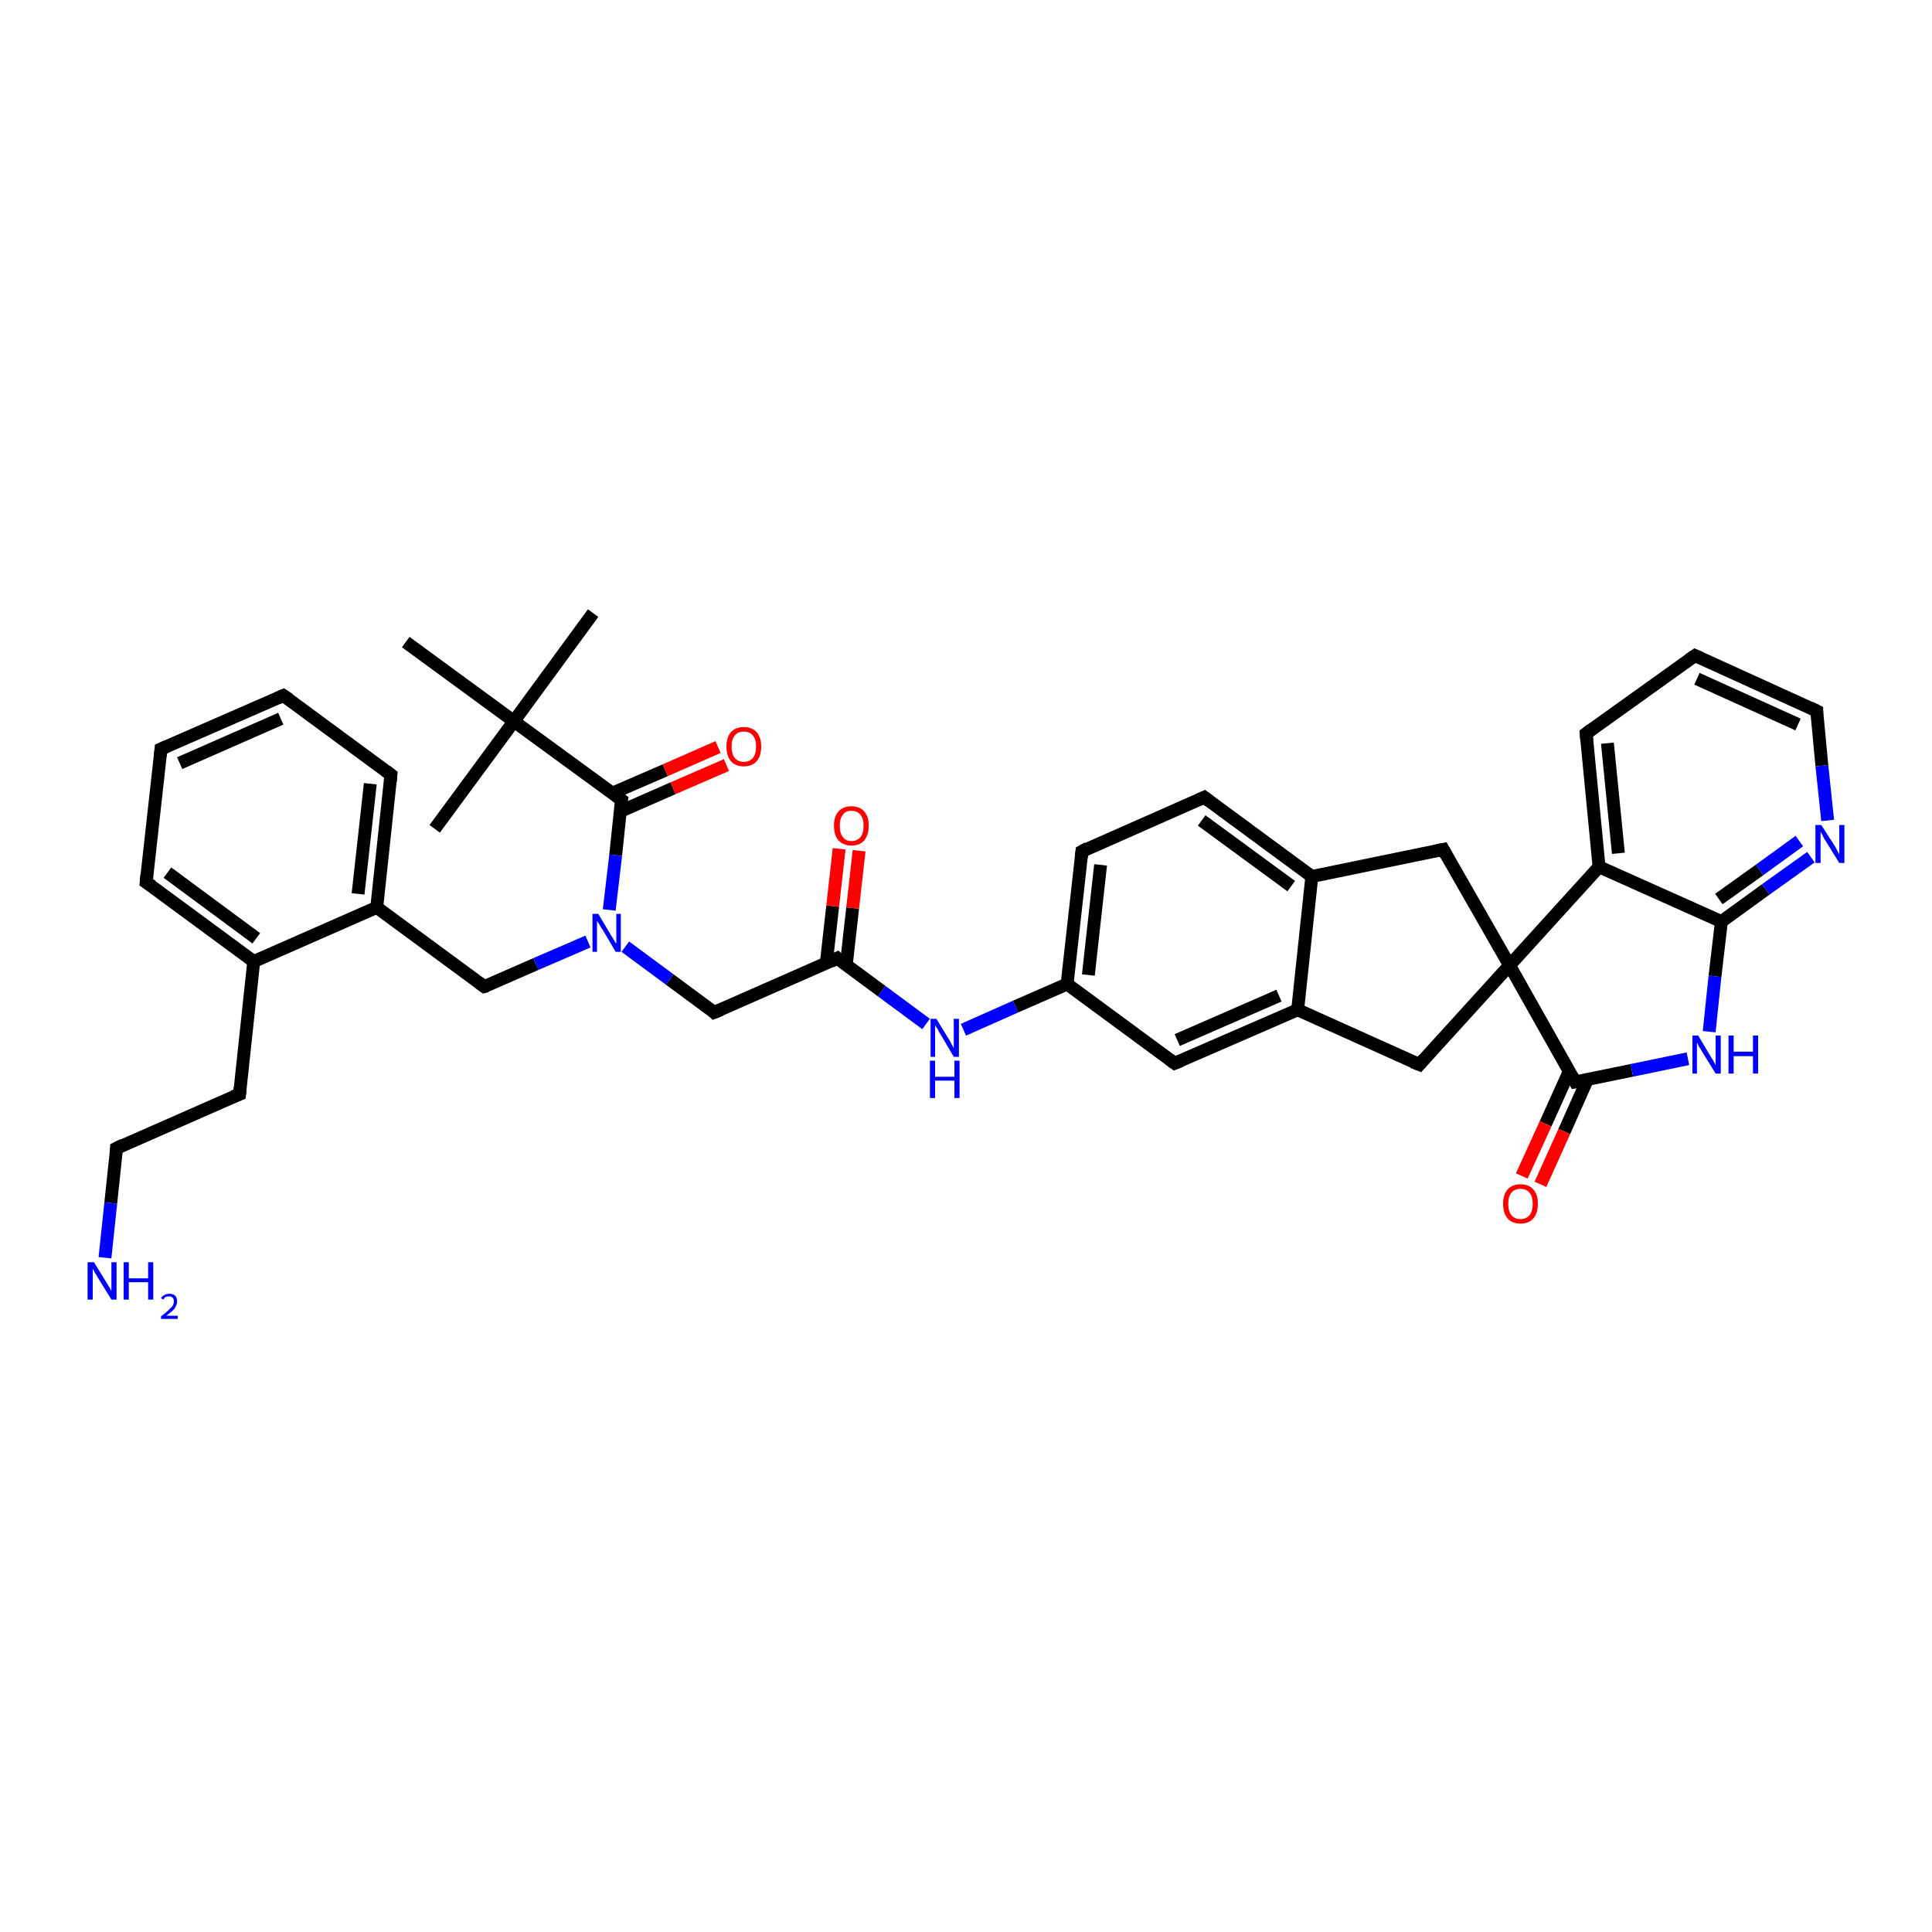 <?xml version='1.0' encoding='iso-8859-1'?>
<svg version='1.1' baseProfile='full'
              xmlns='http://www.w3.org/2000/svg'
                      xmlns:rdkit='http://www.rdkit.org/xml'
                      xmlns:xlink='http://www.w3.org/1999/xlink'
                  xml:space='preserve'
width='300px' height='300px' viewBox='0 0 300 300'>
<!-- END OF HEADER -->
<rect style='opacity:1.0;fill:#FFFFFF;stroke:none' width='300.0' height='300.0' x='0.0' y='0.0'> </rect>
<path class='bond-0 atom-0 atom-1' d='M 92.1,95.2 L 79.8,112.0' style='fill:none;fill-rule:evenodd;stroke:#000000;stroke-width:2.0px;stroke-linecap:butt;stroke-linejoin:miter;stroke-opacity:1' />
<path class='bond-1 atom-1 atom-2' d='M 79.8,112.0 L 67.5,128.7' style='fill:none;fill-rule:evenodd;stroke:#000000;stroke-width:2.0px;stroke-linecap:butt;stroke-linejoin:miter;stroke-opacity:1' />
<path class='bond-2 atom-1 atom-3' d='M 79.8,112.0 L 63.0,99.7' style='fill:none;fill-rule:evenodd;stroke:#000000;stroke-width:2.0px;stroke-linecap:butt;stroke-linejoin:miter;stroke-opacity:1' />
<path class='bond-3 atom-1 atom-4' d='M 79.8,112.0 L 96.5,124.2' style='fill:none;fill-rule:evenodd;stroke:#000000;stroke-width:2.0px;stroke-linecap:butt;stroke-linejoin:miter;stroke-opacity:1' />
<path class='bond-4 atom-4 atom-5' d='M 96.3,126.0 L 104.5,122.4' style='fill:none;fill-rule:evenodd;stroke:#000000;stroke-width:2.0px;stroke-linecap:butt;stroke-linejoin:miter;stroke-opacity:1' />
<path class='bond-4 atom-4 atom-5' d='M 104.5,122.4 L 112.8,118.8' style='fill:none;fill-rule:evenodd;stroke:#FF0000;stroke-width:2.0px;stroke-linecap:butt;stroke-linejoin:miter;stroke-opacity:1' />
<path class='bond-4 atom-4 atom-5' d='M 95.0,123.2 L 103.3,119.6' style='fill:none;fill-rule:evenodd;stroke:#000000;stroke-width:2.0px;stroke-linecap:butt;stroke-linejoin:miter;stroke-opacity:1' />
<path class='bond-4 atom-4 atom-5' d='M 103.3,119.6 L 111.5,116.0' style='fill:none;fill-rule:evenodd;stroke:#FF0000;stroke-width:2.0px;stroke-linecap:butt;stroke-linejoin:miter;stroke-opacity:1' />
<path class='bond-5 atom-4 atom-6' d='M 96.5,124.2 L 95.6,132.8' style='fill:none;fill-rule:evenodd;stroke:#000000;stroke-width:2.0px;stroke-linecap:butt;stroke-linejoin:miter;stroke-opacity:1' />
<path class='bond-5 atom-4 atom-6' d='M 95.6,132.8 L 94.6,141.3' style='fill:none;fill-rule:evenodd;stroke:#0000FF;stroke-width:2.0px;stroke-linecap:butt;stroke-linejoin:miter;stroke-opacity:1' />
<path class='bond-6 atom-6 atom-7' d='M 97.1,147.0 L 104.0,152.1' style='fill:none;fill-rule:evenodd;stroke:#0000FF;stroke-width:2.0px;stroke-linecap:butt;stroke-linejoin:miter;stroke-opacity:1' />
<path class='bond-6 atom-6 atom-7' d='M 104.0,152.1 L 110.9,157.2' style='fill:none;fill-rule:evenodd;stroke:#000000;stroke-width:2.0px;stroke-linecap:butt;stroke-linejoin:miter;stroke-opacity:1' />
<path class='bond-7 atom-7 atom-8' d='M 110.9,157.2 L 130.0,148.8' style='fill:none;fill-rule:evenodd;stroke:#000000;stroke-width:2.0px;stroke-linecap:butt;stroke-linejoin:miter;stroke-opacity:1' />
<path class='bond-8 atom-8 atom-9' d='M 131.4,149.9 L 132.4,141.0' style='fill:none;fill-rule:evenodd;stroke:#000000;stroke-width:2.0px;stroke-linecap:butt;stroke-linejoin:miter;stroke-opacity:1' />
<path class='bond-8 atom-8 atom-9' d='M 132.4,141.0 L 133.4,132.1' style='fill:none;fill-rule:evenodd;stroke:#FF0000;stroke-width:2.0px;stroke-linecap:butt;stroke-linejoin:miter;stroke-opacity:1' />
<path class='bond-8 atom-8 atom-9' d='M 128.3,149.6 L 129.3,140.7' style='fill:none;fill-rule:evenodd;stroke:#000000;stroke-width:2.0px;stroke-linecap:butt;stroke-linejoin:miter;stroke-opacity:1' />
<path class='bond-8 atom-8 atom-9' d='M 129.3,140.7 L 130.3,131.8' style='fill:none;fill-rule:evenodd;stroke:#FF0000;stroke-width:2.0px;stroke-linecap:butt;stroke-linejoin:miter;stroke-opacity:1' />
<path class='bond-9 atom-8 atom-10' d='M 130.0,148.8 L 136.9,153.9' style='fill:none;fill-rule:evenodd;stroke:#000000;stroke-width:2.0px;stroke-linecap:butt;stroke-linejoin:miter;stroke-opacity:1' />
<path class='bond-9 atom-8 atom-10' d='M 136.9,153.9 L 143.8,159.0' style='fill:none;fill-rule:evenodd;stroke:#0000FF;stroke-width:2.0px;stroke-linecap:butt;stroke-linejoin:miter;stroke-opacity:1' />
<path class='bond-10 atom-10 atom-11' d='M 149.6,159.9 L 157.7,156.3' style='fill:none;fill-rule:evenodd;stroke:#0000FF;stroke-width:2.0px;stroke-linecap:butt;stroke-linejoin:miter;stroke-opacity:1' />
<path class='bond-10 atom-10 atom-11' d='M 157.7,156.3 L 165.7,152.8' style='fill:none;fill-rule:evenodd;stroke:#000000;stroke-width:2.0px;stroke-linecap:butt;stroke-linejoin:miter;stroke-opacity:1' />
<path class='bond-11 atom-11 atom-12' d='M 165.7,152.8 L 168.0,132.2' style='fill:none;fill-rule:evenodd;stroke:#000000;stroke-width:2.0px;stroke-linecap:butt;stroke-linejoin:miter;stroke-opacity:1' />
<path class='bond-11 atom-11 atom-12' d='M 169.0,151.4 L 170.9,134.3' style='fill:none;fill-rule:evenodd;stroke:#000000;stroke-width:2.0px;stroke-linecap:butt;stroke-linejoin:miter;stroke-opacity:1' />
<path class='bond-12 atom-12 atom-13' d='M 168.0,132.2 L 187.0,123.8' style='fill:none;fill-rule:evenodd;stroke:#000000;stroke-width:2.0px;stroke-linecap:butt;stroke-linejoin:miter;stroke-opacity:1' />
<path class='bond-13 atom-13 atom-14' d='M 187.0,123.8 L 203.7,136.1' style='fill:none;fill-rule:evenodd;stroke:#000000;stroke-width:2.0px;stroke-linecap:butt;stroke-linejoin:miter;stroke-opacity:1' />
<path class='bond-13 atom-13 atom-14' d='M 186.6,127.4 L 200.5,137.6' style='fill:none;fill-rule:evenodd;stroke:#000000;stroke-width:2.0px;stroke-linecap:butt;stroke-linejoin:miter;stroke-opacity:1' />
<path class='bond-14 atom-14 atom-15' d='M 203.7,136.1 L 224.1,131.9' style='fill:none;fill-rule:evenodd;stroke:#000000;stroke-width:2.0px;stroke-linecap:butt;stroke-linejoin:miter;stroke-opacity:1' />
<path class='bond-15 atom-15 atom-16' d='M 224.1,131.9 L 234.4,149.9' style='fill:none;fill-rule:evenodd;stroke:#000000;stroke-width:2.0px;stroke-linecap:butt;stroke-linejoin:miter;stroke-opacity:1' />
<path class='bond-16 atom-16 atom-17' d='M 234.4,149.9 L 220.4,165.3' style='fill:none;fill-rule:evenodd;stroke:#000000;stroke-width:2.0px;stroke-linecap:butt;stroke-linejoin:miter;stroke-opacity:1' />
<path class='bond-17 atom-17 atom-18' d='M 220.4,165.3 L 201.5,156.8' style='fill:none;fill-rule:evenodd;stroke:#000000;stroke-width:2.0px;stroke-linecap:butt;stroke-linejoin:miter;stroke-opacity:1' />
<path class='bond-18 atom-18 atom-19' d='M 201.5,156.8 L 182.4,165.1' style='fill:none;fill-rule:evenodd;stroke:#000000;stroke-width:2.0px;stroke-linecap:butt;stroke-linejoin:miter;stroke-opacity:1' />
<path class='bond-18 atom-18 atom-19' d='M 198.6,154.6 L 182.8,161.5' style='fill:none;fill-rule:evenodd;stroke:#000000;stroke-width:2.0px;stroke-linecap:butt;stroke-linejoin:miter;stroke-opacity:1' />
<path class='bond-19 atom-16 atom-20' d='M 234.4,149.9 L 244.6,168.0' style='fill:none;fill-rule:evenodd;stroke:#000000;stroke-width:2.0px;stroke-linecap:butt;stroke-linejoin:miter;stroke-opacity:1' />
<path class='bond-20 atom-20 atom-21' d='M 243.7,166.3 L 240.0,174.5' style='fill:none;fill-rule:evenodd;stroke:#000000;stroke-width:2.0px;stroke-linecap:butt;stroke-linejoin:miter;stroke-opacity:1' />
<path class='bond-20 atom-20 atom-21' d='M 240.0,174.5 L 236.3,182.6' style='fill:none;fill-rule:evenodd;stroke:#FF0000;stroke-width:2.0px;stroke-linecap:butt;stroke-linejoin:miter;stroke-opacity:1' />
<path class='bond-20 atom-20 atom-21' d='M 246.5,167.6 L 242.9,175.7' style='fill:none;fill-rule:evenodd;stroke:#000000;stroke-width:2.0px;stroke-linecap:butt;stroke-linejoin:miter;stroke-opacity:1' />
<path class='bond-20 atom-20 atom-21' d='M 242.9,175.7 L 239.2,183.9' style='fill:none;fill-rule:evenodd;stroke:#FF0000;stroke-width:2.0px;stroke-linecap:butt;stroke-linejoin:miter;stroke-opacity:1' />
<path class='bond-21 atom-20 atom-22' d='M 244.6,168.0 L 253.4,166.2' style='fill:none;fill-rule:evenodd;stroke:#000000;stroke-width:2.0px;stroke-linecap:butt;stroke-linejoin:miter;stroke-opacity:1' />
<path class='bond-21 atom-20 atom-22' d='M 253.4,166.2 L 262.1,164.4' style='fill:none;fill-rule:evenodd;stroke:#0000FF;stroke-width:2.0px;stroke-linecap:butt;stroke-linejoin:miter;stroke-opacity:1' />
<path class='bond-22 atom-22 atom-23' d='M 265.4,160.2 L 266.3,151.6' style='fill:none;fill-rule:evenodd;stroke:#0000FF;stroke-width:2.0px;stroke-linecap:butt;stroke-linejoin:miter;stroke-opacity:1' />
<path class='bond-22 atom-22 atom-23' d='M 266.3,151.6 L 267.3,143.1' style='fill:none;fill-rule:evenodd;stroke:#000000;stroke-width:2.0px;stroke-linecap:butt;stroke-linejoin:miter;stroke-opacity:1' />
<path class='bond-23 atom-23 atom-24' d='M 267.3,143.1 L 274.2,138.1' style='fill:none;fill-rule:evenodd;stroke:#000000;stroke-width:2.0px;stroke-linecap:butt;stroke-linejoin:miter;stroke-opacity:1' />
<path class='bond-23 atom-23 atom-24' d='M 274.2,138.1 L 281.2,133.1' style='fill:none;fill-rule:evenodd;stroke:#0000FF;stroke-width:2.0px;stroke-linecap:butt;stroke-linejoin:miter;stroke-opacity:1' />
<path class='bond-23 atom-23 atom-24' d='M 266.9,139.6 L 273.2,135.1' style='fill:none;fill-rule:evenodd;stroke:#000000;stroke-width:2.0px;stroke-linecap:butt;stroke-linejoin:miter;stroke-opacity:1' />
<path class='bond-23 atom-23 atom-24' d='M 273.2,135.1 L 279.4,130.6' style='fill:none;fill-rule:evenodd;stroke:#0000FF;stroke-width:2.0px;stroke-linecap:butt;stroke-linejoin:miter;stroke-opacity:1' />
<path class='bond-24 atom-24 atom-25' d='M 283.8,127.4 L 282.9,118.9' style='fill:none;fill-rule:evenodd;stroke:#0000FF;stroke-width:2.0px;stroke-linecap:butt;stroke-linejoin:miter;stroke-opacity:1' />
<path class='bond-24 atom-24 atom-25' d='M 282.9,118.9 L 282.1,110.4' style='fill:none;fill-rule:evenodd;stroke:#000000;stroke-width:2.0px;stroke-linecap:butt;stroke-linejoin:miter;stroke-opacity:1' />
<path class='bond-25 atom-25 atom-26' d='M 282.1,110.4 L 263.2,101.8' style='fill:none;fill-rule:evenodd;stroke:#000000;stroke-width:2.0px;stroke-linecap:butt;stroke-linejoin:miter;stroke-opacity:1' />
<path class='bond-25 atom-25 atom-26' d='M 279.2,112.5 L 263.5,105.4' style='fill:none;fill-rule:evenodd;stroke:#000000;stroke-width:2.0px;stroke-linecap:butt;stroke-linejoin:miter;stroke-opacity:1' />
<path class='bond-26 atom-26 atom-27' d='M 263.2,101.8 L 246.3,113.9' style='fill:none;fill-rule:evenodd;stroke:#000000;stroke-width:2.0px;stroke-linecap:butt;stroke-linejoin:miter;stroke-opacity:1' />
<path class='bond-27 atom-27 atom-28' d='M 246.3,113.9 L 248.3,134.6' style='fill:none;fill-rule:evenodd;stroke:#000000;stroke-width:2.0px;stroke-linecap:butt;stroke-linejoin:miter;stroke-opacity:1' />
<path class='bond-27 atom-27 atom-28' d='M 249.6,115.4 L 251.3,132.5' style='fill:none;fill-rule:evenodd;stroke:#000000;stroke-width:2.0px;stroke-linecap:butt;stroke-linejoin:miter;stroke-opacity:1' />
<path class='bond-28 atom-6 atom-29' d='M 91.3,146.2 L 83.2,149.7' style='fill:none;fill-rule:evenodd;stroke:#0000FF;stroke-width:2.0px;stroke-linecap:butt;stroke-linejoin:miter;stroke-opacity:1' />
<path class='bond-28 atom-6 atom-29' d='M 83.2,149.7 L 75.2,153.2' style='fill:none;fill-rule:evenodd;stroke:#000000;stroke-width:2.0px;stroke-linecap:butt;stroke-linejoin:miter;stroke-opacity:1' />
<path class='bond-29 atom-29 atom-30' d='M 75.2,153.2 L 58.5,140.9' style='fill:none;fill-rule:evenodd;stroke:#000000;stroke-width:2.0px;stroke-linecap:butt;stroke-linejoin:miter;stroke-opacity:1' />
<path class='bond-30 atom-30 atom-31' d='M 58.5,140.9 L 60.7,120.3' style='fill:none;fill-rule:evenodd;stroke:#000000;stroke-width:2.0px;stroke-linecap:butt;stroke-linejoin:miter;stroke-opacity:1' />
<path class='bond-30 atom-30 atom-31' d='M 55.6,138.8 L 57.5,121.7' style='fill:none;fill-rule:evenodd;stroke:#000000;stroke-width:2.0px;stroke-linecap:butt;stroke-linejoin:miter;stroke-opacity:1' />
<path class='bond-31 atom-31 atom-32' d='M 60.7,120.3 L 44.0,108.0' style='fill:none;fill-rule:evenodd;stroke:#000000;stroke-width:2.0px;stroke-linecap:butt;stroke-linejoin:miter;stroke-opacity:1' />
<path class='bond-32 atom-32 atom-33' d='M 44.0,108.0 L 25.0,116.3' style='fill:none;fill-rule:evenodd;stroke:#000000;stroke-width:2.0px;stroke-linecap:butt;stroke-linejoin:miter;stroke-opacity:1' />
<path class='bond-32 atom-32 atom-33' d='M 43.6,111.6 L 27.9,118.5' style='fill:none;fill-rule:evenodd;stroke:#000000;stroke-width:2.0px;stroke-linecap:butt;stroke-linejoin:miter;stroke-opacity:1' />
<path class='bond-33 atom-33 atom-34' d='M 25.0,116.3 L 22.7,137.0' style='fill:none;fill-rule:evenodd;stroke:#000000;stroke-width:2.0px;stroke-linecap:butt;stroke-linejoin:miter;stroke-opacity:1' />
<path class='bond-34 atom-34 atom-35' d='M 22.7,137.0 L 39.4,149.3' style='fill:none;fill-rule:evenodd;stroke:#000000;stroke-width:2.0px;stroke-linecap:butt;stroke-linejoin:miter;stroke-opacity:1' />
<path class='bond-34 atom-34 atom-35' d='M 26.0,135.5 L 39.8,145.7' style='fill:none;fill-rule:evenodd;stroke:#000000;stroke-width:2.0px;stroke-linecap:butt;stroke-linejoin:miter;stroke-opacity:1' />
<path class='bond-35 atom-35 atom-36' d='M 39.4,149.3 L 37.2,169.9' style='fill:none;fill-rule:evenodd;stroke:#000000;stroke-width:2.0px;stroke-linecap:butt;stroke-linejoin:miter;stroke-opacity:1' />
<path class='bond-36 atom-36 atom-37' d='M 37.2,169.9 L 18.1,178.3' style='fill:none;fill-rule:evenodd;stroke:#000000;stroke-width:2.0px;stroke-linecap:butt;stroke-linejoin:miter;stroke-opacity:1' />
<path class='bond-37 atom-37 atom-38' d='M 18.1,178.3 L 17.2,186.8' style='fill:none;fill-rule:evenodd;stroke:#000000;stroke-width:2.0px;stroke-linecap:butt;stroke-linejoin:miter;stroke-opacity:1' />
<path class='bond-37 atom-37 atom-38' d='M 17.2,186.8 L 16.3,195.3' style='fill:none;fill-rule:evenodd;stroke:#0000FF;stroke-width:2.0px;stroke-linecap:butt;stroke-linejoin:miter;stroke-opacity:1' />
<path class='bond-38 atom-19 atom-11' d='M 182.4,165.1 L 165.7,152.8' style='fill:none;fill-rule:evenodd;stroke:#000000;stroke-width:2.0px;stroke-linecap:butt;stroke-linejoin:miter;stroke-opacity:1' />
<path class='bond-39 atom-28 atom-23' d='M 248.3,134.6 L 267.3,143.1' style='fill:none;fill-rule:evenodd;stroke:#000000;stroke-width:2.0px;stroke-linecap:butt;stroke-linejoin:miter;stroke-opacity:1' />
<path class='bond-40 atom-35 atom-30' d='M 39.4,149.3 L 58.5,140.9' style='fill:none;fill-rule:evenodd;stroke:#000000;stroke-width:2.0px;stroke-linecap:butt;stroke-linejoin:miter;stroke-opacity:1' />
<path class='bond-41 atom-18 atom-14' d='M 201.5,156.8 L 203.7,136.1' style='fill:none;fill-rule:evenodd;stroke:#000000;stroke-width:2.0px;stroke-linecap:butt;stroke-linejoin:miter;stroke-opacity:1' />
<path class='bond-42 atom-28 atom-16' d='M 248.3,134.6 L 234.4,149.9' style='fill:none;fill-rule:evenodd;stroke:#000000;stroke-width:2.0px;stroke-linecap:butt;stroke-linejoin:miter;stroke-opacity:1' />
<path d='M 95.7,123.6 L 96.5,124.2 L 96.4,124.7' style='fill:none;stroke:#000000;stroke-width:2.0px;stroke-linecap:butt;stroke-linejoin:miter;stroke-opacity:1;' />
<path d='M 110.6,156.9 L 110.9,157.2 L 111.9,156.8' style='fill:none;stroke:#000000;stroke-width:2.0px;stroke-linecap:butt;stroke-linejoin:miter;stroke-opacity:1;' />
<path d='M 129.0,149.3 L 130.0,148.8 L 130.3,149.1' style='fill:none;stroke:#000000;stroke-width:2.0px;stroke-linecap:butt;stroke-linejoin:miter;stroke-opacity:1;' />
<path d='M 167.9,133.2 L 168.0,132.2 L 168.9,131.7' style='fill:none;stroke:#000000;stroke-width:2.0px;stroke-linecap:butt;stroke-linejoin:miter;stroke-opacity:1;' />
<path d='M 186.1,124.2 L 187.0,123.8 L 187.8,124.4' style='fill:none;stroke:#000000;stroke-width:2.0px;stroke-linecap:butt;stroke-linejoin:miter;stroke-opacity:1;' />
<path d='M 223.1,132.1 L 224.1,131.9 L 224.6,132.8' style='fill:none;stroke:#000000;stroke-width:2.0px;stroke-linecap:butt;stroke-linejoin:miter;stroke-opacity:1;' />
<path d='M 221.1,164.5 L 220.4,165.3 L 219.4,164.9' style='fill:none;stroke:#000000;stroke-width:2.0px;stroke-linecap:butt;stroke-linejoin:miter;stroke-opacity:1;' />
<path d='M 183.4,164.7 L 182.4,165.1 L 181.6,164.5' style='fill:none;stroke:#000000;stroke-width:2.0px;stroke-linecap:butt;stroke-linejoin:miter;stroke-opacity:1;' />
<path d='M 244.1,167.1 L 244.6,168.0 L 245.1,167.9' style='fill:none;stroke:#000000;stroke-width:2.0px;stroke-linecap:butt;stroke-linejoin:miter;stroke-opacity:1;' />
<path d='M 282.1,110.8 L 282.1,110.4 L 281.1,109.9' style='fill:none;stroke:#000000;stroke-width:2.0px;stroke-linecap:butt;stroke-linejoin:miter;stroke-opacity:1;' />
<path d='M 264.1,102.2 L 263.2,101.8 L 262.3,102.4' style='fill:none;stroke:#000000;stroke-width:2.0px;stroke-linecap:butt;stroke-linejoin:miter;stroke-opacity:1;' />
<path d='M 247.1,113.3 L 246.3,113.9 L 246.4,115.0' style='fill:none;stroke:#000000;stroke-width:2.0px;stroke-linecap:butt;stroke-linejoin:miter;stroke-opacity:1;' />
<path d='M 75.6,153.1 L 75.2,153.2 L 74.4,152.6' style='fill:none;stroke:#000000;stroke-width:2.0px;stroke-linecap:butt;stroke-linejoin:miter;stroke-opacity:1;' />
<path d='M 60.6,121.3 L 60.7,120.3 L 59.9,119.7' style='fill:none;stroke:#000000;stroke-width:2.0px;stroke-linecap:butt;stroke-linejoin:miter;stroke-opacity:1;' />
<path d='M 44.9,108.6 L 44.0,108.0 L 43.1,108.4' style='fill:none;stroke:#000000;stroke-width:2.0px;stroke-linecap:butt;stroke-linejoin:miter;stroke-opacity:1;' />
<path d='M 25.9,115.9 L 25.0,116.3 L 24.9,117.4' style='fill:none;stroke:#000000;stroke-width:2.0px;stroke-linecap:butt;stroke-linejoin:miter;stroke-opacity:1;' />
<path d='M 22.8,135.9 L 22.7,137.0 L 23.6,137.6' style='fill:none;stroke:#000000;stroke-width:2.0px;stroke-linecap:butt;stroke-linejoin:miter;stroke-opacity:1;' />
<path d='M 37.3,168.9 L 37.2,169.9 L 36.2,170.3' style='fill:none;stroke:#000000;stroke-width:2.0px;stroke-linecap:butt;stroke-linejoin:miter;stroke-opacity:1;' />
<path d='M 19.1,177.8 L 18.1,178.3 L 18.1,178.7' style='fill:none;stroke:#000000;stroke-width:2.0px;stroke-linecap:butt;stroke-linejoin:miter;stroke-opacity:1;' />
<path class='atom-5' d='M 112.8 115.9
Q 112.8 114.5, 113.5 113.7
Q 114.2 112.9, 115.5 112.9
Q 116.8 112.9, 117.5 113.7
Q 118.2 114.5, 118.2 115.9
Q 118.2 117.4, 117.5 118.2
Q 116.8 119.0, 115.5 119.0
Q 114.2 119.0, 113.5 118.2
Q 112.8 117.4, 112.8 115.9
M 115.5 118.3
Q 116.4 118.3, 116.9 117.7
Q 117.4 117.1, 117.4 115.9
Q 117.4 114.8, 116.9 114.2
Q 116.4 113.6, 115.5 113.6
Q 114.6 113.6, 114.1 114.2
Q 113.6 114.8, 113.6 115.9
Q 113.6 117.1, 114.1 117.7
Q 114.6 118.3, 115.5 118.3
' fill='#FF0000'/>
<path class='atom-6' d='M 92.9 141.9
L 94.8 145.1
Q 95.0 145.4, 95.3 145.9
Q 95.6 146.5, 95.7 146.5
L 95.7 141.9
L 96.4 141.9
L 96.4 147.8
L 95.6 147.8
L 93.6 144.4
Q 93.3 144.0, 93.1 143.6
Q 92.8 143.1, 92.7 143.0
L 92.7 147.8
L 92.0 147.8
L 92.0 141.9
L 92.9 141.9
' fill='#0000FF'/>
<path class='atom-9' d='M 129.5 128.2
Q 129.5 126.8, 130.2 126.0
Q 130.9 125.2, 132.2 125.2
Q 133.5 125.2, 134.2 126.0
Q 134.9 126.8, 134.9 128.2
Q 134.9 129.6, 134.2 130.5
Q 133.5 131.3, 132.2 131.3
Q 131.0 131.3, 130.2 130.5
Q 129.5 129.7, 129.5 128.2
M 132.2 130.6
Q 133.1 130.6, 133.6 130.0
Q 134.1 129.4, 134.1 128.2
Q 134.1 127.1, 133.6 126.5
Q 133.1 125.9, 132.2 125.9
Q 131.3 125.9, 130.9 126.5
Q 130.4 127.1, 130.4 128.2
Q 130.4 129.4, 130.9 130.0
Q 131.3 130.6, 132.2 130.6
' fill='#FF0000'/>
<path class='atom-10' d='M 145.4 158.2
L 147.3 161.3
Q 147.5 161.6, 147.8 162.2
Q 148.1 162.7, 148.1 162.8
L 148.1 158.2
L 148.9 158.2
L 148.9 164.1
L 148.1 164.1
L 146.1 160.7
Q 145.8 160.3, 145.6 159.8
Q 145.3 159.4, 145.2 159.2
L 145.2 164.1
L 144.5 164.1
L 144.5 158.2
L 145.4 158.2
' fill='#0000FF'/>
<path class='atom-10' d='M 144.4 164.7
L 145.2 164.7
L 145.2 167.2
L 148.2 167.2
L 148.2 164.7
L 149.0 164.7
L 149.0 170.5
L 148.2 170.5
L 148.2 167.8
L 145.2 167.8
L 145.2 170.5
L 144.4 170.5
L 144.4 164.7
' fill='#0000FF'/>
<path class='atom-21' d='M 233.4 186.9
Q 233.4 185.5, 234.1 184.7
Q 234.8 183.9, 236.1 183.9
Q 237.4 183.9, 238.1 184.7
Q 238.8 185.5, 238.8 186.9
Q 238.8 188.4, 238.1 189.2
Q 237.4 190.0, 236.1 190.0
Q 234.8 190.0, 234.1 189.2
Q 233.4 188.4, 233.4 186.9
M 236.1 189.3
Q 237.0 189.3, 237.5 188.7
Q 238.0 188.1, 238.0 186.9
Q 238.0 185.8, 237.5 185.2
Q 237.0 184.6, 236.1 184.6
Q 235.2 184.6, 234.7 185.2
Q 234.2 185.8, 234.2 186.9
Q 234.2 188.1, 234.7 188.7
Q 235.2 189.3, 236.1 189.3
' fill='#FF0000'/>
<path class='atom-22' d='M 263.7 160.8
L 265.6 164.0
Q 265.8 164.3, 266.1 164.8
Q 266.4 165.4, 266.4 165.4
L 266.4 160.8
L 267.2 160.8
L 267.2 166.7
L 266.4 166.7
L 264.3 163.3
Q 264.1 162.9, 263.8 162.5
Q 263.6 162.0, 263.5 161.9
L 263.5 166.7
L 262.8 166.7
L 262.8 160.8
L 263.7 160.8
' fill='#0000FF'/>
<path class='atom-22' d='M 268.4 160.8
L 269.2 160.8
L 269.2 163.3
L 272.2 163.3
L 272.2 160.8
L 273.0 160.8
L 273.0 166.7
L 272.2 166.7
L 272.2 164.0
L 269.2 164.0
L 269.2 166.7
L 268.4 166.7
L 268.4 160.8
' fill='#0000FF'/>
<path class='atom-24' d='M 282.8 128.1
L 284.8 131.2
Q 285.0 131.5, 285.3 132.1
Q 285.6 132.6, 285.6 132.7
L 285.6 128.1
L 286.4 128.1
L 286.4 134.0
L 285.6 134.0
L 283.5 130.6
Q 283.2 130.2, 283.0 129.7
Q 282.7 129.2, 282.7 129.1
L 282.7 134.0
L 281.9 134.0
L 281.9 128.1
L 282.8 128.1
' fill='#0000FF'/>
<path class='atom-38' d='M 14.6 196.0
L 16.5 199.1
Q 16.7 199.4, 17.0 199.9
Q 17.3 200.5, 17.3 200.5
L 17.3 196.0
L 18.1 196.0
L 18.1 201.8
L 17.3 201.8
L 15.2 198.4
Q 15.0 198.0, 14.7 197.6
Q 14.5 197.1, 14.4 197.0
L 14.4 201.8
L 13.6 201.8
L 13.6 196.0
L 14.6 196.0
' fill='#0000FF'/>
<path class='atom-38' d='M 19.2 196.0
L 20.0 196.0
L 20.0 198.5
L 23.0 198.5
L 23.0 196.0
L 23.8 196.0
L 23.8 201.8
L 23.0 201.8
L 23.0 199.1
L 20.0 199.1
L 20.0 201.8
L 19.2 201.8
L 19.2 196.0
' fill='#0000FF'/>
<path class='atom-38' d='M 25.0 201.6
Q 25.1 201.3, 25.5 201.1
Q 25.8 200.9, 26.3 200.9
Q 26.9 200.9, 27.2 201.2
Q 27.5 201.5, 27.5 202.1
Q 27.5 202.6, 27.1 203.2
Q 26.7 203.7, 25.8 204.3
L 27.6 204.3
L 27.6 204.8
L 25.0 204.8
L 25.0 204.4
Q 25.7 203.9, 26.1 203.5
Q 26.5 203.1, 26.8 202.8
Q 27.0 202.4, 27.0 202.1
Q 27.0 201.7, 26.8 201.5
Q 26.6 201.3, 26.3 201.3
Q 26.0 201.3, 25.7 201.4
Q 25.5 201.5, 25.4 201.8
L 25.0 201.6
' fill='#0000FF'/>
</svg>
